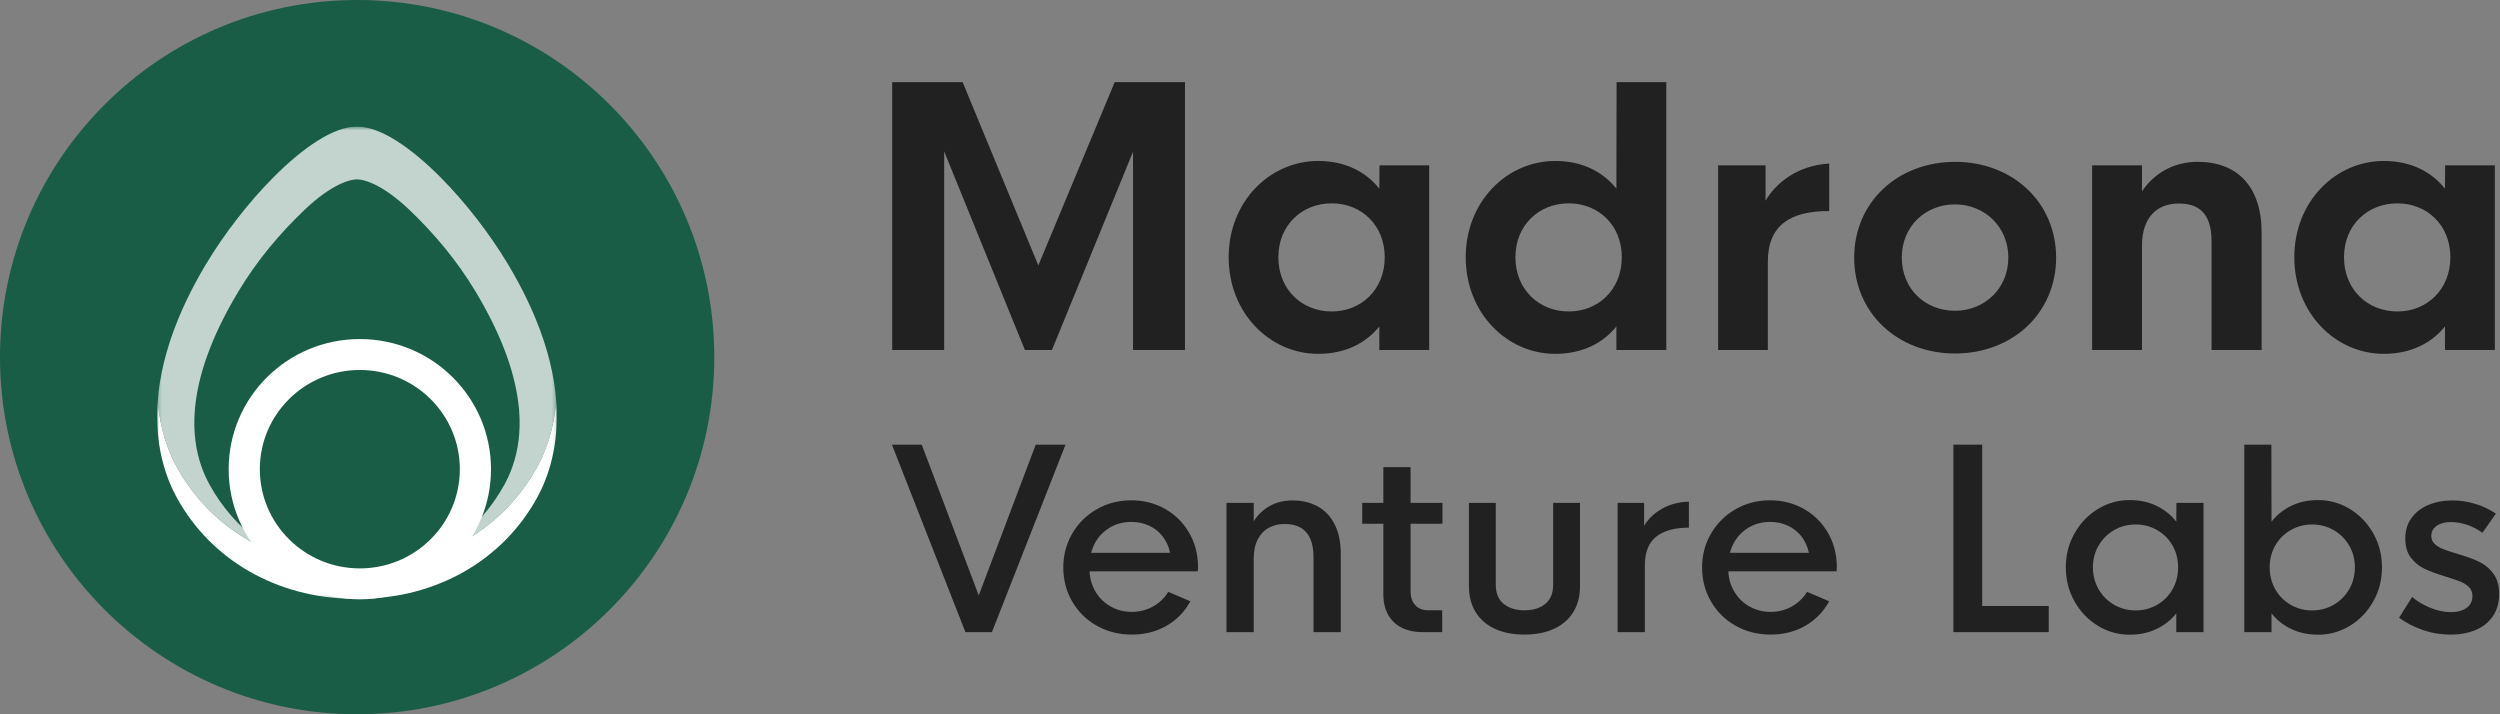 <?xml version="1.0" encoding="UTF-8"?>
<svg width="700px" height="200px" viewBox="0 0 700 200" version="1.1" xmlns="http://www.w3.org/2000/svg" xmlns:xlink="http://www.w3.org/1999/xlink">
    <rect x="0" y="0" width="700" height="200" fill="#808080" stroke="none"/>
    <!-- Generator: Sketch 51.3 (57544) - http://www.bohemiancoding.com/sketch -->
    <title>Group@1x</title>
    <desc>Created with Sketch.</desc>
    <defs>
        <polygon id="path-1" points="0 0.264 111.906 0.264 111.906 55.69 0 55.69"></polygon>
        <polygon id="path-3" points="0.164 0.434 111.742 0.434 111.742 118.647 0.164 118.647"></polygon>
    </defs>
    <g id="icons" stroke="none" stroke-width="1" fill="none" fill-rule="evenodd">
        <g id="Logo-round-2" transform="translate(-1417, -703)">
            <g id="Group-4" transform="translate(1200, 550)">
                <g id="Group" transform="translate(217, 153)">
                    <g id="Group-13" fill="#195D47" fill-rule="nonzero">
                        <circle id="Oval-2" cx="100" cy="100" r="100"></circle>
                    </g>
                    <g id="logoMark" transform="translate(44, 35)">
                        <g id="Group-49">
                            <path d="M9.019,101.336 C8.982,101.284 8.944,101.233 8.907,101.182 C8.944,101.233 8.982,101.284 9.019,101.336" id="Fill-1" fill="#545454"></path>
                            <path d="M98.936,106.185 C98.909,106.215 98.882,106.245 98.854,106.274 C98.882,106.245 98.909,106.215 98.936,106.185" id="Fill-3" fill="#545454"></path>
                            <path d="M7.819,99.601 C7.756,99.505 7.693,99.409 7.631,99.312 C7.693,99.409 7.756,99.505 7.819,99.601" id="Fill-5" fill="#545454"></path>
                            <path d="M13.054,106.274 C13.027,106.244 13,106.215 12.972,106.185 C13,106.215 13.027,106.244 13.054,106.274" id="Fill-7" fill="#545454"></path>
                            <path d="M11.638,104.677 C11.6,104.632 11.563,104.587 11.525,104.542 C11.563,104.587 11.6,104.632 11.638,104.677" id="Fill-9" fill="#545454"></path>
                            <path d="M103.002,101.182 C102.965,101.234 102.927,101.285 102.89,101.336 C102.927,101.285 102.965,101.234 103.002,101.182" id="Fill-11" fill="#545454"></path>
                            <path d="M100.384,104.542 C100.347,104.587 100.309,104.632 100.271,104.677 C100.309,104.632 100.347,104.587 100.384,104.542" id="Fill-13" fill="#545454"></path>
                            <path d="M105.45,97.439 C105.397,97.529 105.344,97.619 105.291,97.709 C105.344,97.619 105.397,97.529 105.45,97.439" id="Fill-15" fill="#545454"></path>
                            <path d="M6.62,97.709 C6.567,97.619 6.515,97.529 6.461,97.439 C6.515,97.529 6.567,97.619 6.62,97.709" id="Fill-17" fill="#545454"></path>
                            <path d="M104.282,99.312 C104.219,99.408 104.156,99.504 104.093,99.6 C104.156,99.504 104.219,99.408 104.282,99.312" id="Fill-19" fill="#545454"></path>
                            <path d="M12.973,106.185 C12.517,105.69 12.072,105.185 11.635,104.672 C12.072,105.186 12.518,105.69 12.973,106.185" id="Fill-21" fill="#545454"></path>
                            <path d="M7.631,99.312 C7.284,98.781 6.945,98.244 6.615,97.699 C6.945,98.244 7.284,98.781 7.631,99.312" id="Fill-23" fill="#545454"></path>
                            <path d="M8.908,101.182 C8.534,100.659 8.17,100.128 7.813,99.589 C8.17,100.128 8.534,100.659 8.908,101.182" id="Fill-25" fill="#545454"></path>
                            <path d="M6.461,97.439 C6.121,96.868 5.788,96.293 5.467,95.706 C5.788,96.293 6.121,96.868 6.461,97.439" id="Fill-27" fill="#545454"></path>
                            <path d="M11.525,104.542 C10.651,103.507 9.814,102.437 9.016,101.33 C9.814,102.437 10.651,103.507 11.525,104.542" id="Fill-29" fill="#545454"></path>
                            <path d="M106.439,95.706 C106.118,96.292 105.785,96.869 105.445,97.44 C105.785,96.869 106.118,96.292 106.439,95.706" id="Fill-31" fill="#545454"></path>
                            <path d="M105.291,97.699 C104.961,98.244 104.622,98.781 104.276,99.312 C104.622,98.781 104.961,98.244 105.291,97.699" id="Fill-33" fill="#545454"></path>
                            <path d="M102.89,101.33 C102.092,102.437 101.256,103.507 100.381,104.542 C101.255,103.507 102.092,102.437 102.89,101.33" id="Fill-35" fill="#545454"></path>
                            <path d="M100.272,104.672 C99.835,105.185 99.389,105.69 98.933,106.185 C99.389,105.69 99.835,105.186 100.272,104.672" id="Fill-37" fill="#545454"></path>
                            <path d="M104.093,99.59 C103.736,100.128 103.373,100.659 102.998,101.182 C103.373,100.659 103.737,100.128 104.093,99.59" id="Fill-39" fill="#545454"></path>
                            <g id="Group-43" transform="translate(0, 77.011)">
                                <mask id="mask-2" fill="white">
                                    <use xlink:href="#path-1"></use>
                                </mask>
                                <g id="Clip-42"></g>
                                <path d="M54.288,48.904 C54.651,49.475 29.809,41.115 30.215,41.683 C28.587,40.933 27.004,40.109 25.469,39.213 C23.968,38.337 22.547,37.413 21.174,36.428 C21.075,36.358 20.976,36.287 20.878,36.216 C20.604,36.017 20.331,35.814 20.061,35.61 C19.936,35.515 19.811,35.419 19.687,35.323 C19.43,35.125 19.174,34.926 18.92,34.724 C18.793,34.623 18.668,34.518 18.542,34.415 C18.135,34.083 17.733,33.745 17.336,33.401 C17.147,33.238 16.957,33.076 16.77,32.909 C16.59,32.749 16.412,32.585 16.234,32.422 C16.034,32.239 15.834,32.054 15.636,31.868 C15.472,31.713 15.309,31.557 15.147,31.4 C14.925,31.186 14.705,30.968 14.487,30.749 C14.353,30.615 14.218,30.482 14.086,30.346 C13.737,29.989 13.391,29.628 13.052,29.26 C12.518,28.679 12.072,28.175 11.635,27.661 C10.651,26.497 9.814,25.426 9.016,24.319 C8.534,23.648 8.17,23.117 7.813,22.579 C7.752,22.486 7.691,22.394 7.631,22.301 C7.284,21.77 6.945,21.233 6.615,20.688 C6.563,20.602 6.513,20.515 6.461,20.428 C6.121,19.857 5.788,19.281 5.467,18.695 C3.197,14.546 0.802,8.394 0.164,0.264 C-0.771,12.742 2.459,21.756 5.467,27.254 C15.058,44.784 33.414,55.351 54.704,55.674 C54.942,55.68 55.179,55.69 55.42,55.69 C55.599,55.689 55.776,55.689 55.953,55.69 L56.313,55.689 C56.727,55.69 56.964,55.68 57.202,55.674 C78.492,55.351 96.848,44.784 106.439,27.254 C109.448,21.756 112.677,12.742 111.742,0.264 C111.104,8.394 108.709,14.546 106.439,18.695 C106.118,19.281 105.785,19.857 105.445,20.428 C105.393,20.515 105.343,20.602 105.291,20.688 C104.961,21.233 104.623,21.77 104.276,22.301 C104.215,22.394 104.154,22.486 104.093,22.579 C103.737,23.117 103.373,23.648 102.998,24.171 C102.092,25.426 101.255,26.497 100.381,27.531 C99.835,28.175 99.389,28.679 98.934,29.174 C98.515,29.628 98.169,29.989 97.821,30.346 C97.688,30.482 97.552,30.616 97.418,30.75 C97.2,30.969 96.981,31.186 96.76,31.4 C96.597,31.557 96.434,31.713 96.269,31.868 C96.072,32.054 95.873,32.238 95.674,32.42 C95.495,32.584 95.316,32.749 95.135,32.91 C94.951,33.074 94.763,33.235 94.576,33.396 C94.175,33.744 93.768,34.085 93.357,34.421 C93.233,34.522 93.111,34.624 92.987,34.724 C92.733,34.926 92.475,35.125 92.218,35.324 C92.094,35.42 91.97,35.515 91.846,35.609 C91.575,35.814 91.302,36.017 91.027,36.217 C90.93,36.287 90.832,36.357 90.734,36.427 C89.36,37.413 87.938,38.337 86.47,39.194 C84.903,40.109 83.319,40.933 81.692,41.683 C82.097,41.115 74.694,45.868 75.056,45.297" id="Fill-41" fill="#FFFFFF" mask="url(#mask-2)"></path>
                            </g>
                            <g id="Group-46" opacity="0.735" transform="translate(0, 0.047)">
                                <mask id="mask-4" fill="white">
                                    <use xlink:href="#path-3"></use>
                                </mask>
                                <g id="Clip-45"></g>
                                <path d="M101.185,88.47 C103.543,83.824 106.053,76.577 106.082,66.765 C106.053,76.577 103.543,83.824 101.185,88.47 M105.808,60.845 C105.56,58.219 105.135,55.441 104.496,52.513 C105.135,55.441 105.56,58.219 105.808,60.845 M10.722,88.47 C8.195,83.492 5.494,75.529 5.857,64.623 C5.494,75.529 8.195,83.492 10.722,88.47 M105.933,54.102 C105.236,52.414 104.467,50.689 103.623,48.926 L103.623,48.926 C102.078,45.697 100.281,42.345 98.194,38.867 C93.118,30.402 86.338,21.636 79.355,14.613 C71.09,6.301 62.541,0.434 56.197,0.434 L55.953,0.434 L55.709,0.434 C49.365,0.434 40.817,6.301 32.551,14.613 C25.569,21.636 18.788,30.402 13.712,38.867 C11.626,42.345 9.829,45.697 8.283,48.926 C7.322,52.515 6.68,55.893 6.293,59.064 C6.68,55.893 7.321,52.515 8.283,48.926 C7.439,50.688 6.67,52.414 5.973,54.102 C2.378,62.806 0.668,70.519 0.164,77.229 C0.802,85.358 3.197,91.511 5.467,95.659 C5.788,96.246 6.121,96.822 6.462,97.393 C6.513,97.479 6.563,97.566 6.615,97.652 C6.945,98.197 7.283,98.735 7.631,99.265 C7.691,99.358 7.752,99.451 7.813,99.543 C8.17,100.081 8.533,100.613 8.908,101.135 C8.943,101.185 8.98,101.234 9.016,101.284 C9.814,102.39 10.651,103.461 11.525,104.495 C11.562,104.538 11.598,104.582 11.635,104.625 C12.072,105.139 12.517,105.643 12.973,106.139 C12.999,106.168 13.026,106.196 13.052,106.224 C17.87,111.444 23.686,115.638 30.215,118.647 C29.809,118.08 29.426,117.509 29.063,116.938 C23.103,112.662 18.17,107.038 14.653,100.611 C13.059,97.698 11.415,93.714 10.733,88.492 C10.398,85.921 10.292,83.054 10.548,79.858 C10.568,79.598 10.599,79.329 10.625,79.064 C10.623,79.051 10.622,79.039 10.621,79.026 C11.446,70.563 14.747,59.905 22.694,46.654 C27.896,37.98 34.257,30.397 41.183,23.79 C49.34,16.01 54.512,15.191 55.701,15.191 L55.946,15.191 L56.19,15.191 C57.38,15.191 62.552,16.01 70.709,23.79 C77.635,30.397 83.996,37.98 89.198,46.654 C97.159,59.93 100.459,70.604 101.276,79.075 L101.275,79.064 C101.275,79.055 101.282,79.043 101.284,79.033 C101.283,79.043 101.283,79.054 101.282,79.064 C101.308,79.329 101.338,79.598 101.359,79.858 C101.614,83.054 101.508,85.921 101.173,88.492 C100.491,93.714 98.847,97.698 97.253,100.611 C93.736,107.038 88.803,112.662 82.843,116.938 C82.481,117.509 82.097,118.08 81.692,118.647 C88.22,115.638 94.036,111.444 98.854,106.224 C98.881,106.196 98.907,106.168 98.933,106.139 C99.389,105.643 99.835,105.139 100.272,104.625 C100.308,104.582 100.345,104.538 100.381,104.495 C101.255,103.461 102.092,102.39 102.89,101.284 C102.926,101.234 102.963,101.185 102.998,101.135 C103.373,100.613 103.736,100.081 104.093,99.543 C104.154,99.451 104.215,99.358 104.276,99.265 C104.623,98.735 104.962,98.197 105.291,97.652 C105.343,97.566 105.394,97.479 105.444,97.393 C105.785,96.822 106.119,96.246 106.439,95.659 C108.709,91.511 111.104,85.358 111.742,77.229 C111.238,70.519 109.528,62.806 105.933,54.102" id="Fill-44" fill="#FFFFFF" mask="url(#mask-4)"></path>
                            </g>
                            <path d="M84.753,96.372 C84.753,81.03 72.217,68.593 56.753,68.593 C41.289,68.593 28.753,81.03 28.753,96.372 C28.753,111.714 41.289,124.152 56.753,124.152 C72.217,124.152 84.753,111.714 84.753,96.372 Z M93.48,96.372 C93.48,116.496 77.037,132.81 56.753,132.81 C36.469,132.81 20.026,116.496 20.026,96.372 C20.026,76.248 36.469,59.934 56.753,59.934 C77.037,59.934 93.48,76.248 93.48,96.372 Z" id="Stroke-47" fill="#FFFFFF" fill-rule="nonzero"></path>
                        </g>
                    </g>
                    <path d="M312.119,23 L331.797,23 L331.797,98 L317.246,98 L317.246,42.482 L294.541,98 L286.973,98 L264.365,42.385 L264.365,98 L249.814,98 L249.814,23 L269.541,23 L290.732,74.318 L312.119,23 Z M369.073,99.074 C355.548,99.074 344.025,87.648 344.025,72.023 C344.025,56.447 355.548,45.07 369.073,45.07 C376.739,45.07 382.501,48.146 386.212,52.834 L386.261,46.291 L400.177,46.291 L400.177,98 L386.212,98 L386.212,91.408 C382.501,95.998 376.788,99.074 369.073,99.074 Z M372.882,87.209 C381.183,87.209 387.726,81.057 387.726,72.023 C387.726,63.039 381.183,56.936 372.882,56.936 C364.532,56.936 357.941,63.039 357.941,72.023 C357.941,81.057 364.532,87.209 372.882,87.209 Z M435.452,99.074 C421.926,99.074 410.403,87.648 410.403,72.023 C410.403,56.447 421.926,45.07 435.452,45.07 C443.118,45.07 448.879,48.146 452.59,52.834 L452.639,23 L466.555,23 L466.555,98 L452.59,98 L452.59,91.408 C448.879,95.998 443.166,99.074 435.452,99.074 Z M439.26,87.209 C447.561,87.209 454.104,81.057 454.104,72.023 C454.104,63.039 447.561,56.936 439.26,56.936 C430.911,56.936 424.319,63.039 424.319,72.023 C424.319,81.057 430.911,87.209 439.26,87.209 Z M494.359,56.203 C497.093,51.418 503.197,46.291 512.181,45.803 L512.181,59.084 C501.341,59.084 494.994,62.99 494.994,73.293 L494.994,98 L481.078,98 L481.078,46.291 L494.359,46.291 L494.359,56.203 Z M547.443,98.977 C531.378,98.977 519.171,87.697 519.171,72.121 C519.171,56.594 531.378,45.314 547.443,45.314 C563.458,45.314 575.714,56.594 575.714,72.121 C575.714,87.697 563.458,98.977 547.443,98.977 Z M547.394,87.014 C555.646,87.014 562.335,80.812 562.335,72.121 C562.335,63.479 555.646,57.229 547.394,57.229 C539.093,57.229 532.501,63.381 532.501,72.121 C532.501,80.959 539.093,87.014 547.394,87.014 Z M615.383,45.314 C626.418,45.314 633.254,52.199 633.254,65.139 L633.254,98 L619.241,98 L619.241,67.629 C619.241,59.377 615.383,56.984 610.012,56.984 C604.104,56.984 599.807,60.744 599.758,68.605 L599.758,98 L585.793,98 L585.793,46.291 L599.758,46.291 L599.758,53.566 C603.176,48.537 608.547,45.314 615.383,45.314 Z M667.455,99.074 C653.929,99.074 642.406,87.648 642.406,72.023 C642.406,56.447 653.929,45.07 667.455,45.07 C675.121,45.07 680.882,48.146 684.593,52.834 L684.642,46.291 L698.558,46.291 L698.558,98 L684.593,98 L684.593,91.408 C680.882,95.998 675.17,99.074 667.455,99.074 Z M671.263,87.209 C679.564,87.209 686.107,81.057 686.107,72.023 C686.107,63.039 679.564,56.936 671.263,56.936 C662.914,56.936 656.322,63.039 656.322,72.023 C656.322,81.057 662.914,87.209 671.263,87.209 Z" id="Madrona" fill="#212121"></path>
                    <path d="M298.347,124.5 L277.736,177 L270.319,177 L249.743,124.5 L258.083,124.5 L274.045,166.712 L290.007,124.5 L298.347,124.5 Z M335.388,159.979 L305.07,159.979 C305.184,162.166 305.782,164.126 306.865,165.857 C307.947,167.589 309.366,168.934 311.12,169.891 C312.875,170.848 314.8,171.326 316.896,171.326 C319.016,171.326 320.975,170.836 322.775,169.856 C324.576,168.877 326.022,167.498 327.116,165.721 L333.303,168.353 C331.73,171.269 329.509,173.554 326.638,175.206 C323.767,176.858 320.531,177.684 316.931,177.684 C313.285,177.684 309.998,176.852 307.07,175.188 C304.142,173.525 301.852,171.258 300.2,168.387 C298.548,165.516 297.722,162.348 297.722,158.885 C297.722,155.444 298.553,152.288 300.217,149.417 C301.88,146.546 304.165,144.273 307.07,142.598 C309.975,140.923 313.205,140.086 316.76,140.086 C320.178,140.086 323.299,140.872 326.125,142.444 C328.951,144.017 331.195,146.204 332.858,149.007 C334.522,151.81 335.388,154.965 335.456,158.475 L335.388,159.979 Z M309.616,148.494 C307.588,150.066 306.221,152.163 305.515,154.783 L327.629,154.783 C327.264,153.051 326.575,151.53 325.561,150.22 C324.547,148.91 323.282,147.902 321.767,147.195 C320.252,146.489 318.594,146.136 316.794,146.136 C314.037,146.136 311.644,146.922 309.616,148.494 Z M368.952,141.795 C370.98,142.911 372.564,144.586 373.703,146.819 C374.842,149.052 375.412,151.775 375.412,154.988 L375.412,177 L367.79,177 L367.79,156.082 C367.79,149.839 365.09,146.717 359.689,146.717 C358.026,146.717 356.545,147.076 355.246,147.793 C353.947,148.511 352.922,149.594 352.17,151.041 C351.418,152.487 351.042,154.248 351.042,156.321 L351.042,177 L343.42,177 L343.42,140.804 L351.042,140.804 L351.042,145.965 C352.227,144.096 353.742,142.655 355.588,141.641 C357.434,140.627 359.541,140.12 361.911,140.12 C364.577,140.12 366.924,140.678 368.952,141.795 Z M394.963,146.648 L394.963,165.516 C394.963,167.225 395.407,168.546 396.296,169.48 C397.185,170.415 398.381,170.882 399.885,170.882 L403.815,170.882 L403.815,177 L398.347,177 C396.114,177 394.171,176.59 392.519,175.77 C390.867,174.949 389.591,173.747 388.691,172.164 C387.791,170.58 387.341,168.66 387.341,166.404 L387.341,146.648 L381.428,146.648 L381.428,140.804 L387.341,140.804 L387.341,130.789 L394.963,130.789 L394.963,140.804 L403.884,140.804 L403.884,146.648 L394.963,146.648 Z M418.598,176.077 C416.263,175.006 414.462,173.451 413.198,171.412 C411.933,169.372 411.301,166.951 411.301,164.148 L411.301,140.804 L418.82,140.804 L418.82,163.772 C418.82,166.119 419.555,167.891 421.025,169.087 C422.495,170.284 424.437,170.882 426.853,170.882 C429.268,170.882 431.21,170.284 432.68,169.087 C434.15,167.891 434.885,166.119 434.885,163.772 L434.885,140.804 L442.404,140.804 L442.404,164.148 C442.404,166.951 441.772,169.372 440.507,171.412 C439.243,173.451 437.443,175.006 435.107,176.077 C432.771,177.148 430.02,177.684 426.853,177.684 C423.685,177.684 420.934,177.148 418.598,176.077 Z M465.305,142.479 C467.469,141.225 469.999,140.553 472.893,140.462 L472.893,147.742 C468.951,147.742 465.909,148.574 463.767,150.237 C461.625,151.901 460.554,154.635 460.554,158.44 L460.554,177 L452.932,177 L452.932,140.804 L460.349,140.804 L460.349,147.229 C461.488,145.315 463.14,143.732 465.305,142.479 Z M514.25,159.979 L483.933,159.979 C484.047,162.166 484.645,164.126 485.727,165.857 C486.809,167.589 488.228,168.934 489.982,169.891 C491.737,170.848 493.662,171.326 495.759,171.326 C497.878,171.326 499.838,170.836 501.638,169.856 C503.438,168.877 504.885,167.498 505.979,165.721 L512.165,168.353 C510.593,171.269 508.371,173.554 505.5,175.206 C502.629,176.858 499.393,177.684 495.793,177.684 C492.147,177.684 488.86,176.852 485.932,175.188 C483.004,173.525 480.714,171.258 479.062,168.387 C477.41,165.516 476.584,162.348 476.584,158.885 C476.584,155.444 477.416,152.288 479.079,149.417 C480.743,146.546 483.027,144.273 485.932,142.598 C488.837,140.923 492.067,140.086 495.622,140.086 C499.04,140.086 502.162,140.872 504.987,142.444 C507.813,144.017 510.057,146.204 511.721,149.007 C513.384,151.81 514.25,154.965 514.318,158.475 L514.25,159.979 Z M488.479,148.494 C486.451,150.066 485.083,152.163 484.377,154.783 L506.491,154.783 C506.127,153.051 505.437,151.53 504.423,150.22 C503.409,148.91 502.145,147.902 500.629,147.195 C499.114,146.489 497.456,146.136 495.656,146.136 C492.899,146.136 490.507,146.922 488.479,148.494 Z M573.644,169.686 L573.644,177 L546.95,177 L546.95,124.5 L555.016,124.5 L555.016,169.686 L573.644,169.686 Z M587.418,175.223 C584.684,173.559 582.502,171.286 580.873,168.404 C579.244,165.521 578.429,162.337 578.429,158.851 C578.429,155.387 579.244,152.214 580.873,149.332 C582.502,146.449 584.684,144.176 587.418,142.513 C590.153,140.849 593.115,140.018 596.305,140.018 C599.085,140.018 601.586,140.553 603.808,141.624 C606.029,142.695 607.881,144.176 609.362,146.067 L609.396,140.804 L616.984,140.804 L616.984,177 L609.362,177 L609.362,171.736 C607.881,173.605 606.029,175.069 603.808,176.128 C601.586,177.188 599.085,177.718 596.305,177.718 C593.115,177.718 590.153,176.886 587.418,175.223 Z M603.996,169.344 C605.818,168.296 607.254,166.849 608.302,165.003 C609.35,163.157 609.874,161.106 609.874,158.851 C609.874,156.595 609.35,154.555 608.302,152.732 C607.254,150.909 605.818,149.474 603.996,148.426 C602.173,147.378 600.167,146.854 597.98,146.854 C595.792,146.854 593.787,147.378 591.964,148.426 C590.141,149.474 588.694,150.909 587.623,152.732 C586.552,154.555 586.017,156.595 586.017,158.851 C586.017,161.106 586.552,163.157 587.623,165.003 C588.694,166.849 590.141,168.296 591.964,169.344 C593.787,170.392 595.792,170.916 597.98,170.916 C600.167,170.916 602.173,170.392 603.996,169.344 Z M641.576,176.128 C639.354,175.069 637.503,173.605 636.022,171.736 L636.022,177 L628.4,177 L628.4,124.5 L635.988,124.5 L636.022,146.067 C637.503,144.176 639.354,142.695 641.576,141.624 C643.798,140.553 646.299,140.018 649.079,140.018 C652.269,140.018 655.231,140.849 657.965,142.513 C660.7,144.176 662.881,146.449 664.511,149.332 C666.14,152.214 666.954,155.387 666.954,158.851 C666.954,162.337 666.14,165.521 664.511,168.404 C662.881,171.286 660.7,173.559 657.965,175.223 C655.231,176.886 652.269,177.718 649.079,177.718 C646.299,177.718 643.798,177.188 641.576,176.128 Z M653.419,169.344 C655.242,168.296 656.689,166.849 657.76,165.003 C658.831,163.157 659.367,161.106 659.367,158.851 C659.367,156.595 658.831,154.555 657.76,152.732 C656.689,150.909 655.242,149.474 653.419,148.426 C651.596,147.378 649.591,146.854 647.404,146.854 C645.216,146.854 643.211,147.378 641.388,148.426 C639.565,149.474 638.13,150.909 637.081,152.732 C636.033,154.555 635.509,156.595 635.509,158.851 C635.509,161.106 636.033,163.157 637.081,165.003 C638.13,166.849 639.565,168.296 641.388,169.344 C643.211,170.392 645.216,170.916 647.404,170.916 C649.591,170.916 651.596,170.392 653.419,169.344 Z M678.302,176.368 C675.818,175.49 673.631,174.357 671.74,172.967 L675.397,167.156 C676.81,168.364 678.502,169.372 680.473,170.181 C682.444,170.99 684.363,171.395 686.232,171.395 C688.078,171.395 689.547,171.001 690.641,170.215 C691.735,169.429 692.282,168.318 692.282,166.883 C692.282,165.857 691.951,165.02 691.29,164.371 C690.63,163.721 689.815,163.203 688.847,162.815 C687.878,162.428 686.448,161.95 684.557,161.38 C682.21,160.651 680.302,159.939 678.832,159.244 C677.362,158.549 676.103,157.523 675.055,156.167 C674.007,154.812 673.483,153.029 673.483,150.818 C673.483,148.517 674.081,146.563 675.277,144.957 C676.474,143.35 678.069,142.142 680.062,141.333 C682.056,140.525 684.261,140.12 686.676,140.12 C688.841,140.12 690.971,140.439 693.068,141.077 C695.164,141.715 697.09,142.627 698.844,143.812 L695.084,149.178 C693.74,148.198 692.287,147.452 690.726,146.939 C689.166,146.426 687.69,146.17 686.3,146.17 C684.637,146.17 683.298,146.517 682.284,147.212 C681.27,147.907 680.763,148.87 680.763,150.101 C680.763,150.966 681.076,151.696 681.703,152.288 C682.33,152.881 683.116,153.365 684.061,153.741 C685.007,154.117 686.323,154.555 688.009,155.057 L689.24,155.433 C691.359,156.071 693.148,156.771 694.606,157.535 C696.064,158.298 697.289,159.392 698.28,160.816 C699.271,162.24 699.767,164.069 699.767,166.302 C699.767,168.717 699.192,170.779 698.041,172.488 C696.89,174.197 695.295,175.49 693.256,176.368 C691.216,177.245 688.864,177.684 686.198,177.684 C683.418,177.684 680.786,177.245 678.302,176.368 Z" id="Venture-Labs" fill="#212121"></path>
                </g>
            </g>
        </g>
    </g>
</svg>